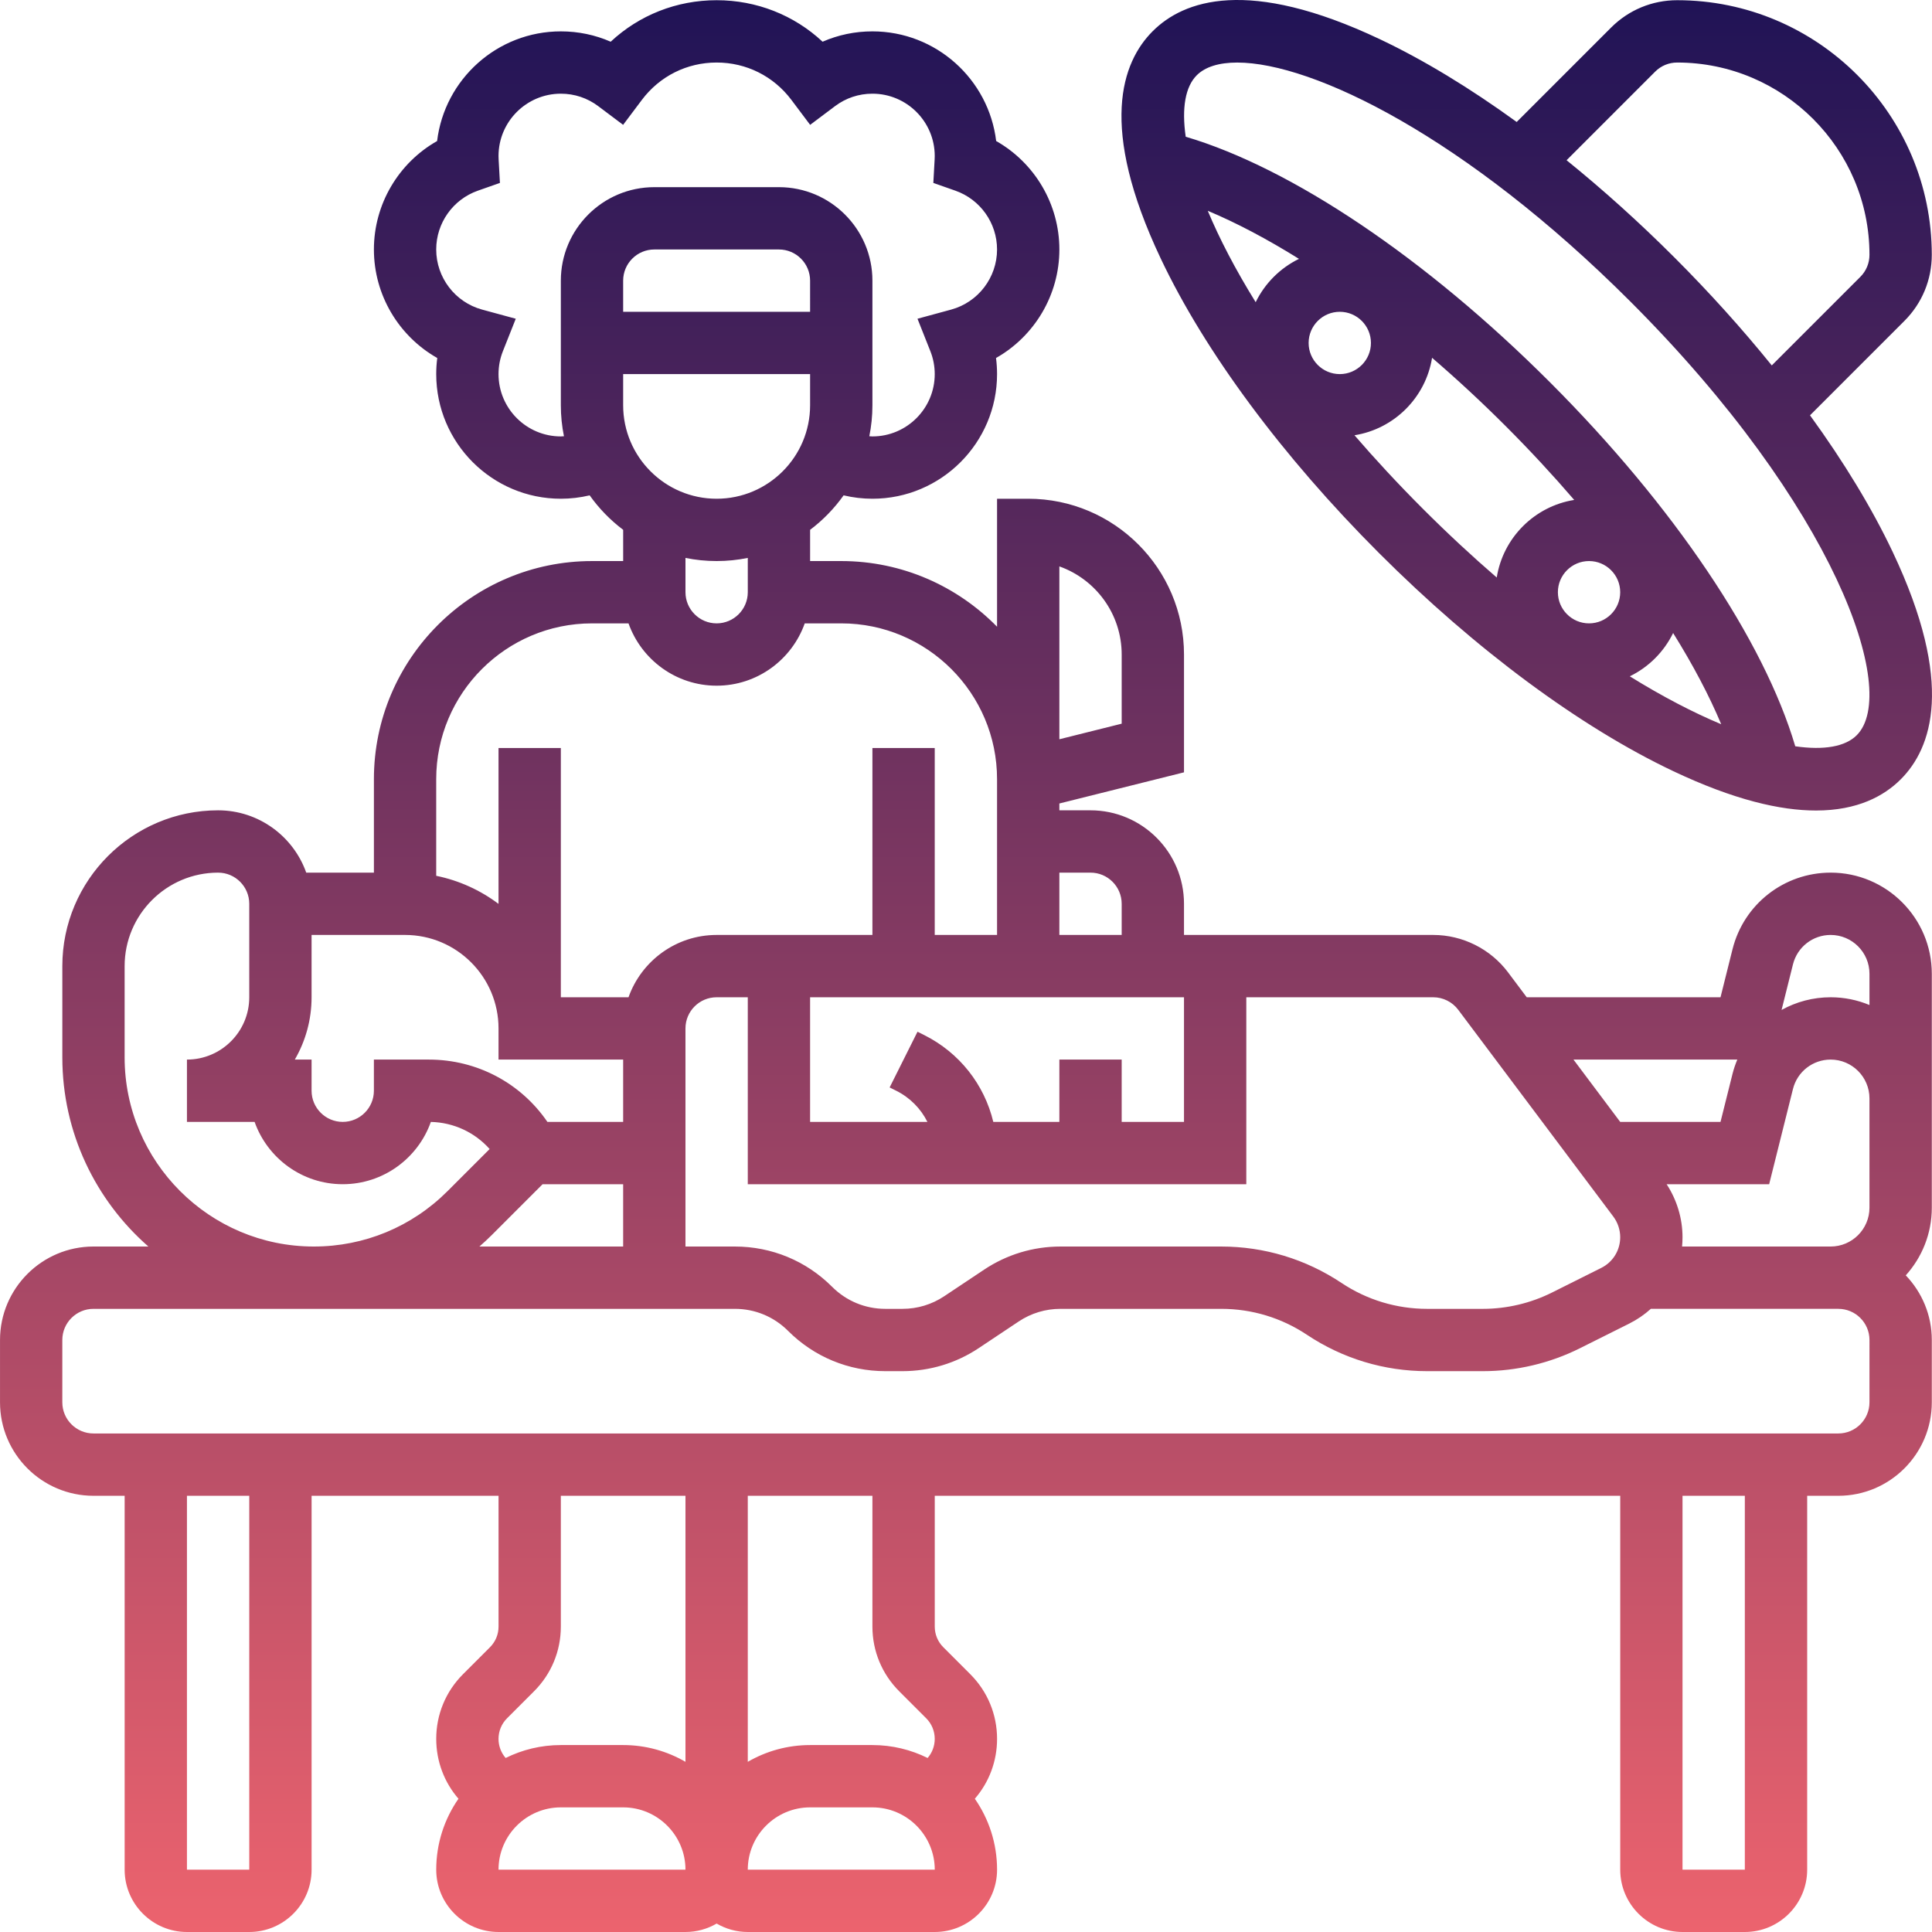 <svg id="Line" enable-background="new 0 0 496.055 496.055" height="75" viewBox="0 0 496.055 496.055"
    width="75" xmlns="http://www.w3.org/2000/svg" xmlns:xlink="http://www.w3.org/1999/xlink">
    <linearGradient id="SVGID_1_" gradientUnits="userSpaceOnUse" x1="248.028" x2="248.028"
        y1="496.055" y2="0">
        <stop offset="0" stop-color="#ec636e" />
        <stop offset="1" stop-color="#201356" />
    </linearGradient>
    <path
        d="m470.03 224.055c-11.938 0-22.298 8.089-25.194 19.671l-3.082 12.329h-49.754l-4.8-6.4c-4.508-6.011-11.686-9.6-19.2-9.6h-64v-8c0-13.234-10.766-24-24-24h-8v-1.754l32-8v-30.246c0-22.056-17.944-40-40-40h-8v32.862c-10.172-10.394-24.342-16.862-40-16.862h-8v-8.022c3.304-2.486 6.205-5.477 8.603-8.848 2.418.573 4.905.87 7.397.87 17.645 0 32-14.355 32-32 0-1.391-.089-2.771-.267-4.136 9.859-5.578 16.267-16.158 16.267-27.864 0-11.645-6.338-22.236-16.229-27.844-1.906-15.839-15.427-28.156-31.771-28.156-4.47 0-8.799.906-12.797 2.656-7.334-6.839-16.93-10.656-27.203-10.656s-19.869 3.816-27.203 10.656c-3.999-1.75-8.327-2.656-12.797-2.656-16.344 0-29.865 12.317-31.771 28.156-9.891 5.608-16.229 16.2-16.229 27.844 0 11.706 6.408 22.285 16.267 27.864-.178 1.365-.267 2.746-.267 4.136 0 17.645 14.355 32 32 32 2.492 0 4.978-.297 7.396-.87 2.399 3.372 5.299 6.362 8.604 8.848v8.022h-8c-30.878 0-56 25.122-56 56v24h-17.376c-3.302-9.311-12.194-16-22.624-16-22.056 0-40 17.944-40 40v23.432c0 19.349 8.567 36.724 22.093 48.568h-14.093c-13.234 0-24 10.766-24 24v16c0 13.234 10.766 24 24 24h8v96c0 8.822 7.178 16 16 16h16c8.822 0 16-7.178 16-16v-96h48v33.58c0 2.003-.78 3.887-2.197 5.304l-6.92 6.92c-4.439 4.438-6.883 10.34-6.883 16.617 0 5.784 2.084 11.183 5.71 15.366-3.595 5.174-5.71 11.45-5.71 18.213 0 8.822 7.178 16 16 16h48c2.916 0 5.643-.797 8-2.165 2.357 1.368 5.084 2.165 8 2.165h48c8.822 0 16-7.178 16-16 0-6.764-2.115-13.04-5.71-18.213 3.626-4.184 5.71-9.583 5.71-15.366 0-6.277-2.444-12.179-6.883-16.617l-6.919-6.919c-1.417-1.417-2.197-3.301-2.197-5.304v-33.58h176v96c0 8.822 7.178 16 16 16h16c8.822 0 16-7.178 16-16v-96h8c13.234 0 24-10.766 24-24v-16c0-6.435-2.55-12.281-6.687-16.595 4.154-4.605 6.687-10.699 6.687-17.374v-60.061c-.001-14.321-11.651-25.971-25.971-25.971zm0 16c5.498 0 9.97 4.472 9.97 9.97v8.023c-3.072-1.282-6.439-1.993-9.97-1.993-4.536 0-8.841 1.173-12.598 3.256l2.926-11.705c1.112-4.445 5.089-7.551 9.672-7.551zm-23.964 32c-.49 1.18-.912 2.4-1.23 3.671l-3.082 12.329h-25.754l-12-16zm-71.666-12.8 39.836 53.116c1.137 1.516 1.764 3.395 1.764 5.291 0 3.361-1.868 6.384-4.875 7.887l-12.646 6.323c-5.475 2.737-11.604 4.184-17.725 4.184h-14.333c-7.851 0-15.453-2.302-21.985-6.657-9.169-6.112-19.84-9.343-30.86-9.343h-41.306c-6.995 0-13.769 2.051-19.588 5.931l-10.238 6.825c-3.183 2.122-6.888 3.244-10.713 3.244h-4.417c-5.159 0-10.009-2.009-13.657-5.657-6.67-6.67-15.538-10.343-24.97-10.343h-12.687v-56c0-4.411 3.589-8 8-8h8v48h128v-48h48c2.505-.001 4.897 1.196 6.4 3.199zm-70.4-3.2v32h-16v-16h-16v16h-16.962c-2.301-9.58-8.669-17.76-17.771-22.31l-1.689-.845-7.157 14.31 1.69.845c3.554 1.777 6.315 4.604 8.008 8h-30.119v-32zm-24-32c4.411 0 8 3.589 8 8v8h-16v-16zm-8-78.628c9.313 3.302 16 12.199 16 22.629v17.754l-16 4zm-88-17.372c-13.234 0-24-10.766-24-24v-8h48v8c0 13.234-10.766 24-24 24zm24-48h-48v-8c0-4.411 3.589-8 8-8h32c4.411 0 8 3.589 8 8zm-64 32c-8.822 0-16-7.178-16-16 0-2.028.379-4.011 1.126-5.894l3.302-8.321-8.639-2.349c-6.941-1.887-11.789-8.234-11.789-15.436 0-6.781 4.297-12.847 10.693-15.095l5.667-1.992-.332-5.998c-.017-.303-.028-.608-.028-.915 0-8.822 7.178-16 16-16 3.494 0 6.812 1.105 9.595 3.196l6.396 4.805 4.805-6.396c4.585-6.104 11.584-9.605 19.204-9.605s14.619 3.501 19.204 9.605l4.805 6.396 6.396-4.805c2.784-2.091 6.102-3.196 9.595-3.196 8.822 0 16 7.178 16 16 0 .307-.012.612-.028.915l-.332 5.998 5.667 1.992c6.396 2.249 10.693 8.315 10.693 15.095 0 7.201-4.848 13.549-11.789 15.436l-8.639 2.349 3.302 8.321c.747 1.883 1.126 3.866 1.126 5.894 0 8.822-7.178 16-16 16-.269 0-.531-.033-.797-.046.521-2.572.797-5.231.797-7.954v-32c0-13.234-10.766-24-24-24h-32c-13.234 0-24 10.766-24 24v32c0 2.723.276 5.382.797 7.954-.266.013-.528.046-.797.046zm40 32c2.739 0 5.414-.278 8-.805v8.805c0 4.411-3.589 8-8 8s-8-3.589-8-8v-8.805c2.586.527 5.261.805 8 .805zm-32 16h9.376c3.302 9.311 12.195 16 22.624 16s19.321-6.689 22.624-16h9.376c22.056 0 40 17.944 40 40v40h-16v-48h-16v48h-40c-10.429 0-19.322 6.689-22.624 16h-17.376v-64h-16v40.023c-4.653-3.501-10.092-6.005-16-7.21v-24.813c0-22.056 17.944-40 40-40zm-12.687 144h20.687v16h-36.906c1.067-.937 2.118-1.898 3.132-2.912zm20.687-16h-19.449c-6.831-9.979-18.087-16-30.439-16h-14.112v8c0 4.411-3.589 8-8 8s-8-3.589-8-8v-8h-4.305c2.732-4.711 4.305-10.173 4.305-16v-16h24c13.234 0 24 10.766 24 24v8h32zm-128-16.568v-23.432c0-13.234 10.766-24 24-24 4.411 0 8 3.589 8 8v24c0 8.822-7.178 16-16 16v16h17.371c3.302 9.313 12.199 16 22.629 16 10.428 0 19.323-6.685 22.627-15.994 5.886.141 11.294 2.698 15.092 6.961l-10.807 10.807c-9.173 9.173-21.37 14.225-34.343 14.225-26.781.001-48.569-21.786-48.569-48.567zm32 208.568h-16v-96h16zm66.197-38.883 6.92-6.92c4.438-4.439 6.883-10.34 6.883-16.617v-33.58h32v68.305c-4.711-2.732-10.173-4.305-16-4.305h-16c-5.087 0-9.898 1.199-14.173 3.32-1.157-1.335-1.827-3.054-1.827-4.9 0-2.003.78-3.886 2.197-5.303zm-2.197 38.883c0-8.822 7.178-16 16-16h16c8.822 0 16 7.178 16 16zm112 0h-48c0-8.822 7.178-16 16-16h16c8.822 0 16 7.178 16.01 16 0 0-.003 0-.01 0zm-9.117-45.803 6.92 6.92c1.417 1.417 2.197 3.3 2.197 5.304 0 1.846-.669 3.565-1.827 4.9-4.275-2.121-9.086-3.32-14.173-3.32h-16c-5.827 0-11.289 1.573-16 4.305v-68.305h32v33.58c0 6.275 2.444 12.177 6.883 16.616zm217.117 45.803h-16v-96h16zm32-120c0 4.411-3.589 8-8 8h-448c-4.411 0-8-3.589-8-8v-16c0-4.411 3.589-8 8-8h164.687c5.159 0 10.009 2.009 13.657 5.657 6.67 6.67 15.538 10.343 24.97 10.343h4.417c6.995 0 13.769-2.051 19.588-5.931l10.238-6.825c3.183-2.122 6.888-3.244 10.713-3.244h41.308c7.851 0 15.453 2.302 21.985 6.657 9.169 6.112 19.84 9.343 30.86 9.343h14.333c8.592 0 17.195-2.031 24.88-5.874l12.646-6.323c2.061-1.03 3.931-2.314 5.582-3.804h48.136c4.411 0 8 3.589 8 8zm0-49.969c0 5.498-4.472 9.97-9.97 9.97h-38.144c.075-.79.113-1.588.113-2.394 0-4.815-1.447-9.584-4.08-13.606h26.326l6.112-24.448c1.111-4.446 5.089-7.552 9.672-7.552 5.498 0 9.97 4.472 9.97 9.97v28.06zm-15.265-203.452 24.235-24.235c4.533-4.533 7.03-10.56 7.03-16.971 0-36.046-29.326-65.373-65.373-65.373-6.411 0-12.438 2.497-16.971 7.03l-24.234 24.235c-11.985-8.693-23.849-15.909-35.082-21.23-33.905-16.06-50.462-9.993-58.38-2.074-7.918 7.918-13.986 24.474 2.075 58.379 11.357 23.975 31.255 50.823 56.029 75.596 24.773 24.774 51.621 44.672 75.596 56.029 15.589 7.384 27.508 10.09 36.608 10.09 10.693 0 17.493-3.738 21.771-8.016 7.918-7.918 13.986-24.474-2.075-58.379-5.32-11.232-12.535-23.097-21.229-35.081zm-39.765-88.235c1.511-1.511 3.521-2.343 5.657-2.343 27.224 0 49.373 22.148 49.373 49.373 0 2.137-.832 4.146-2.343 5.657l-22.739 22.739c-7.563-9.351-15.943-18.666-24.982-27.705s-18.354-17.419-27.705-24.982zm-88.97 69.656c0-4.411 3.589-8 8-8s8 3.589 8 8-3.589 8-8 8-8-3.588-8-8zm-13.595-10.464c-5.249-8.468-9.332-16.358-12.302-23.469 7.361 3.084 15.249 7.253 23.419 12.345-4.834 2.357-8.764 6.288-11.117 11.124zm25.368 34.165c10.205-1.618 18.287-9.691 19.922-19.891 6.376 5.485 12.721 11.36 18.928 17.567 6.208 6.208 12.082 12.552 17.567 18.928-10.2 1.634-18.272 9.716-19.891 19.922-6.199-5.35-12.524-11.207-18.922-17.605s-12.255-12.722-17.604-18.921zm60.227 48.299c-4.411 0-8-3.589-8-8s3.589-8 8-8 8 3.589 8 8-3.589 8-8 8zm10.464 13.595c4.836-2.353 8.768-6.283 11.124-11.117 5.092 8.17 9.262 16.058 12.345 23.419-7.111-2.969-15.001-7.053-23.469-12.302zm58.262 15.131c-2.92 2.92-8.385 3.898-15.779 2.833-8.034-27.204-31.198-61.683-63.011-93.495-31.813-31.813-66.291-54.978-93.495-63.011-1.065-7.394-.087-12.859 2.833-15.779 2.16-2.16 5.701-3.268 10.391-3.268 19.453 0 58.663 19.077 100.958 61.372 52.493 52.493 69.22 100.231 58.103 111.348z"
        fill="url(#SVGID_1_)" />
</svg>